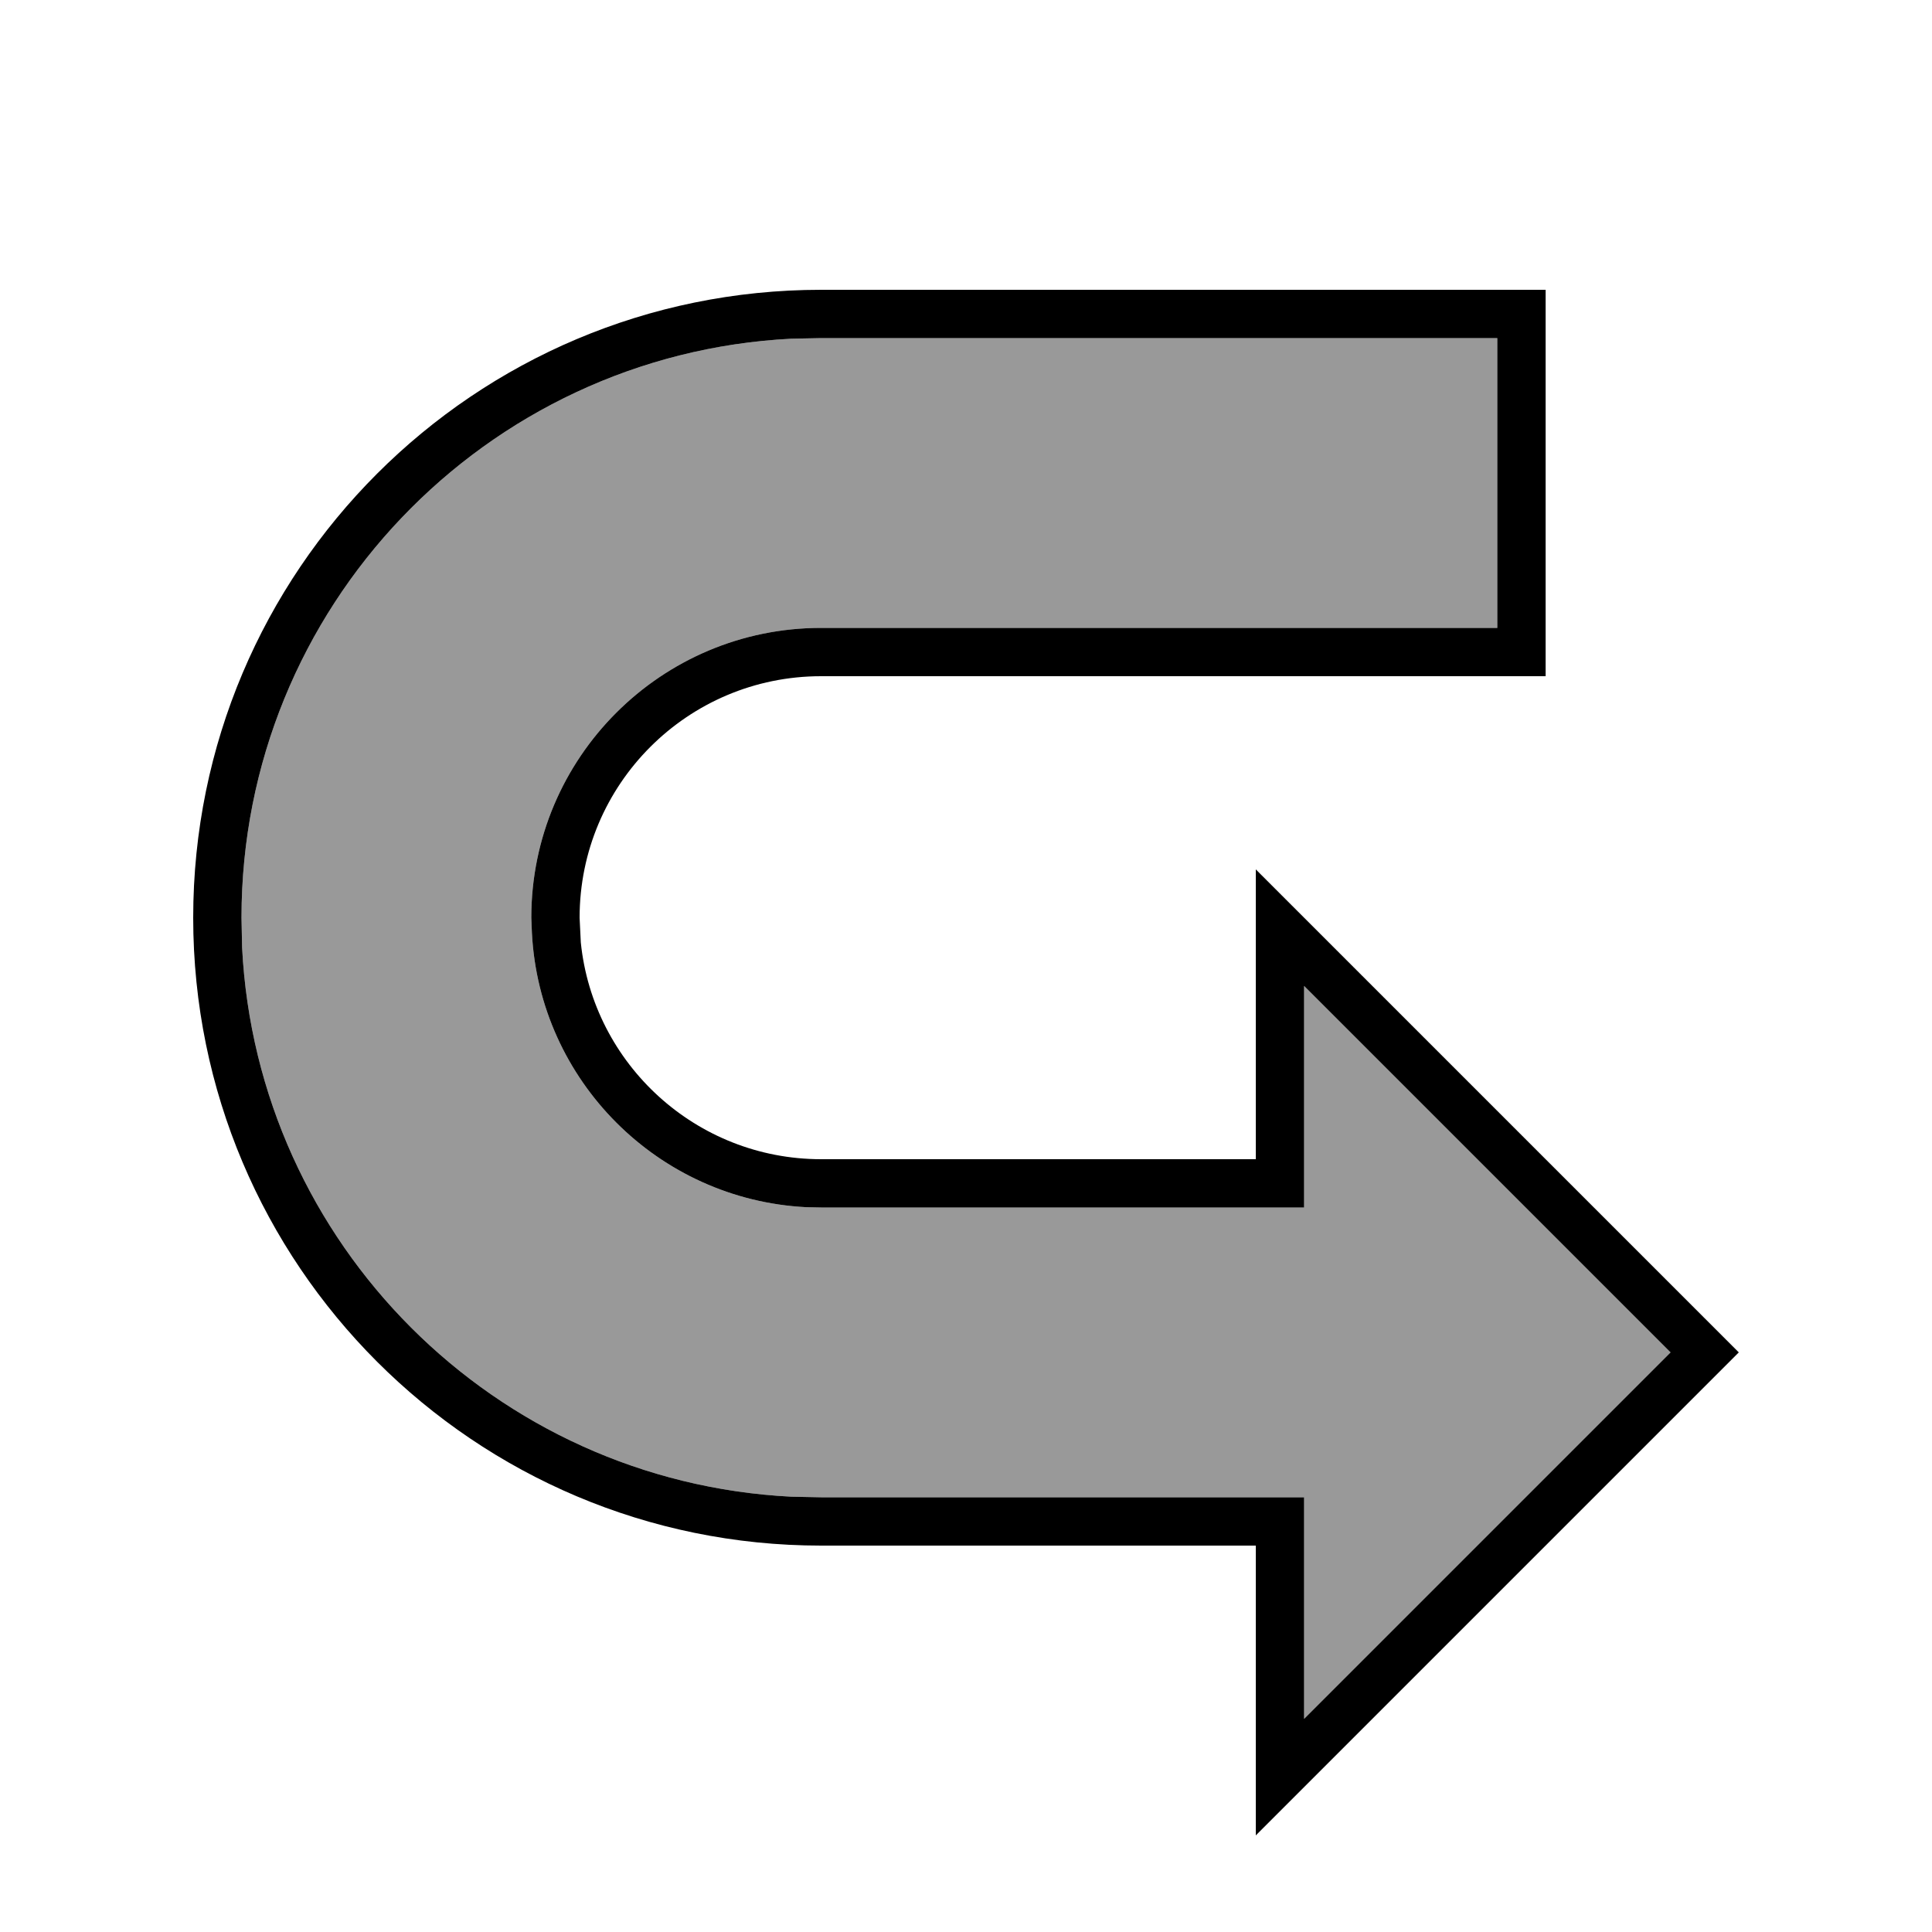 <svg xmlns="http://www.w3.org/2000/svg" viewBox="0 0 640 640"><!--! Font Awesome Pro 7.1.0 by @fontawesome - https://fontawesome.com License - https://fontawesome.com/license (Commercial License) Copyright 2025 Fonticons, Inc. --><path opacity=".4" fill="currentColor" d="M80 304L80.2 313.9C85.2 412.1 163.9 490.8 262.1 495.8L272 496L432 496L432 569.4L553.4 448L432 326.6L432 400L272 400L267.1 399.9C218 397.4 178.7 358 176.2 309L176 304C176 251 219 208 272 208L496 208L496 112L272 112L262.1 112.2C160.7 117.4 80 201.3 80 304z"/><path fill="currentColor" d="M416 608L416 512L272 512C157.1 512 64 418.9 64 304C64 189.1 157.1 96 272 96L512 96L512 224L272 224C227.8 224 192 259.8 192 304L192.4 312.2C196.5 352.5 230.6 384 272 384L416 384L416 288L576 448L416 608zM432 326.6L432 400L272 400L267.1 399.9C218 397.4 178.7 358 176.2 309L176 304C176 251 219 208 272 208L496 208L496 112L272 112L262.1 112.2C160.7 117.4 80 201.3 80 304L80.2 313.9C85.2 412.1 163.9 490.8 262.1 495.8L272 496L432 496L432 569.4L553.4 448L432 326.6z"/></svg>
